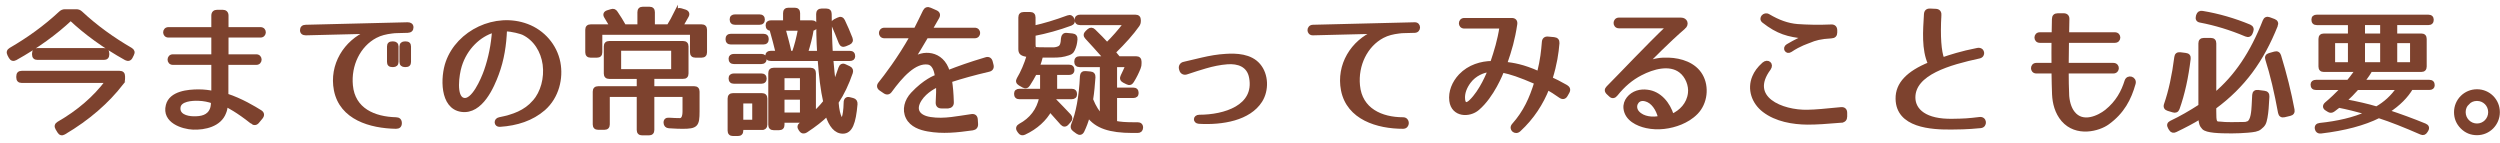 <svg width="297" height="17" viewBox="0 0 297 17" fill="none" xmlns="http://www.w3.org/2000/svg">
<path d="M9.612 1.512C11.452 3.224 13.424 4.627 15.546 5.862C15.792 6.01 15.857 6.209 15.727 6.456L15.563 6.786C15.431 7.05 15.202 7.098 14.955 6.968C12.376 5.535 10.19 3.937 8.397 2.255C6.606 3.935 4.42 5.533 1.838 6.968C1.592 7.1 1.378 7.05 1.231 6.786L1.066 6.474C0.934 6.209 1.001 6.012 1.248 5.864C3.382 4.625 5.339 3.224 7.179 1.512C7.344 1.364 7.508 1.297 7.722 1.297H9.069C9.283 1.297 9.448 1.362 9.612 1.512ZM14.477 9.899C12.769 12.09 10.516 14.085 7.608 15.797C7.361 15.945 7.147 15.88 7 15.633L6.771 15.253C6.624 15.006 6.689 14.791 6.935 14.644C9.318 13.276 11.24 11.614 12.72 9.652H2.578C2.282 9.652 2.135 9.504 2.135 9.207V9.06C2.135 8.763 2.282 8.615 2.578 8.615H14.214C14.51 8.615 14.657 8.763 14.657 9.06V9.339C14.657 9.569 14.607 9.719 14.475 9.899H14.477ZM12.341 6.916H4.45C4.154 6.916 4.007 6.768 4.007 6.471V6.357C4.007 6.06 4.154 5.912 4.45 5.912H12.341C12.637 5.912 12.784 6.06 12.784 6.357V6.471C12.784 6.768 12.637 6.916 12.341 6.916Z" fill="#7D422E" stroke="#7D422E" stroke-width="0.4" stroke-miterlimit="10"/>
<path d="M29.908 14.51C28.265 13.192 27.065 12.582 26.851 12.483C26.851 12.795 26.786 13.092 26.669 13.371C26.111 14.872 24.301 15.251 22.939 15.201C21.689 15.151 19.406 14.427 19.899 12.515C20.277 11 22.364 10.818 23.596 10.818C24.236 10.818 24.879 10.9 25.305 11V7.508H20.539C19.963 7.508 19.963 6.651 20.539 6.651H25.305V4.263H20.013C19.438 4.263 19.438 3.421 20.013 3.421H25.305V1.856C25.305 1.527 25.486 1.362 25.798 1.362H26.455C26.766 1.362 26.948 1.527 26.948 1.856V3.421H30.942C31.535 3.421 31.517 4.263 30.942 4.263H26.948V6.651H30.449C31.024 6.651 31.024 7.508 30.449 7.508H26.933V11.314C28.659 11.874 30.202 12.814 30.942 13.274C31.221 13.456 31.238 13.703 31.024 13.966L30.613 14.46C30.416 14.707 30.17 14.724 29.906 14.51H29.908ZM21.248 12.73C21.116 13.686 22.119 13.998 22.974 14.015C23.895 14.033 24.814 13.883 25.16 12.895C25.242 12.63 25.259 12.351 25.274 12.088C24.799 11.924 24.206 11.791 23.581 11.776C22.809 11.743 21.363 11.841 21.248 12.732V12.73Z" fill="#7D422E" stroke="#7D422E" stroke-width="0.4" stroke-miterlimit="10"/>
<path d="M46.539 3.783C45.865 3.866 45.207 4.013 44.617 4.328C42.628 5.381 41.495 7.722 41.724 10.144C41.987 13.044 44.468 14.065 47.048 14.13C47.359 14.13 47.541 14.295 47.541 14.624C47.541 14.954 47.376 15.101 47.048 15.101C44.007 15.052 40.524 14.048 39.866 10.703C39.291 7.737 41.002 4.952 43.696 3.816L36.333 3.998C36.022 3.998 35.84 3.866 35.84 3.586C35.84 3.307 36.004 3.142 36.333 3.142L48.429 2.845C48.741 2.845 48.922 2.977 48.922 3.257C48.922 3.536 48.758 3.686 48.429 3.701L47.197 3.734C46.983 3.734 46.769 3.751 46.539 3.783ZM46.704 7.77H46.604C46.308 7.77 46.176 7.638 46.176 7.358V5.529C46.176 5.249 46.308 5.117 46.604 5.117H46.704C46.983 5.117 47.147 5.249 47.147 5.529V7.358C47.147 7.638 46.983 7.77 46.704 7.77ZM48.2 7.77H48.101C47.822 7.77 47.657 7.638 47.657 7.358V5.529C47.657 5.249 47.822 5.117 48.101 5.117H48.2C48.496 5.117 48.628 5.249 48.628 5.529V7.358C48.628 7.638 48.496 7.77 48.2 7.77Z" fill="#7D422E" stroke="#7D422E" stroke-width="0.4" stroke-miterlimit="10"/>
<path d="M63.452 12.088C64.42 10.985 64.881 9.287 64.667 7.655C64.453 6.073 63.566 4.625 62.135 3.948C61.97 3.866 60.77 3.504 60.031 3.536C59.966 5.299 59.702 7.079 59.062 8.791C58.536 10.209 57.189 13.437 54.821 13.092C52.421 12.745 52.521 9.138 53.145 7.391C54.428 3.766 58.865 1.624 62.628 3.04C64.518 3.749 65.979 5.396 66.375 7.423C66.736 9.285 66.228 11.509 64.6 12.942C63.186 14.161 61.412 14.737 59.373 14.87C58.863 14.902 58.815 14.228 59.324 14.128C60.999 13.799 62.396 13.287 63.449 12.086L63.452 12.088ZM55.07 11.824C56.171 12.088 57.306 9.517 57.7 8.397C58.225 6.896 58.539 5.299 58.653 3.669C56.96 4.163 55.317 5.678 54.659 7.837C54.348 8.826 53.952 11.562 55.07 11.824Z" fill="#7D422E" stroke="#7D422E" stroke-width="0.4" stroke-miterlimit="10"/>
<path d="M80.329 1.429C80.461 1.165 80.64 1.1 80.904 1.182L81.38 1.329C81.676 1.429 81.773 1.644 81.626 1.906C81.462 2.218 81.233 2.615 80.952 3.092H83.352C83.648 3.092 83.795 3.239 83.795 3.536V6.205C83.795 6.502 83.648 6.649 83.352 6.649H82.612C82.316 6.649 82.169 6.502 82.169 6.205V3.933H71.355V6.207C71.355 6.504 71.208 6.651 70.912 6.651H70.172C69.876 6.651 69.729 6.504 69.729 6.207V3.538C69.729 3.241 69.876 3.094 70.172 3.094H72.62C72.374 2.665 72.159 2.303 71.963 1.991C71.798 1.726 71.88 1.512 72.192 1.414L72.62 1.282C72.867 1.199 73.048 1.264 73.195 1.496C73.541 2.008 73.885 2.55 74.181 3.094H75.924V1.444C75.924 1.147 76.071 1 76.367 1H77.157C77.453 1 77.6 1.147 77.6 1.444V3.092H79.408C79.687 2.63 80.015 2.071 80.329 1.427V1.429ZM81.151 9.173H77.535V10.441H82.465C82.762 10.441 82.909 10.588 82.909 10.885V13.242C82.909 14.889 82.727 15.104 81.069 15.104C80.772 15.104 80.182 15.086 79.475 15.039C79.196 15.021 79.047 14.857 79.031 14.594C79.014 14.297 79.179 14.15 79.492 14.182C79.968 14.215 80.428 14.232 80.757 14.232C81.107 14.232 81.283 13.892 81.283 13.211V11.316H77.535V15.435C77.535 15.732 77.388 15.88 77.092 15.88H76.287C75.991 15.88 75.844 15.732 75.844 15.435V11.316H72.244V14.776C72.244 15.073 72.097 15.221 71.8 15.221H71.061C70.765 15.221 70.618 15.073 70.618 14.776V10.887C70.618 10.59 70.765 10.443 71.061 10.443H75.844V9.175H72.376C72.079 9.175 71.932 9.027 71.932 8.73V5.518C71.932 5.221 72.079 5.073 72.376 5.073H81.153C81.449 5.073 81.596 5.221 81.596 5.518V8.73C81.596 9.027 81.449 9.175 81.153 9.175L81.151 9.173ZM79.935 5.828H73.591V8.414H79.935V5.828Z" fill="#7D422E" stroke="#7D422E" stroke-width="0.4" stroke-miterlimit="10"/>
<path d="M91.126 4.642C91.126 4.939 90.979 5.086 90.683 5.086H86.836C86.539 5.086 86.392 4.939 86.392 4.642C86.392 4.362 86.539 4.213 86.836 4.213H90.683C90.979 4.213 91.126 4.36 91.126 4.642ZM90.518 15.236H88.103V15.515C88.103 15.812 87.956 15.96 87.66 15.96H87.084C86.788 15.96 86.641 15.812 86.641 15.515V11.709C86.641 11.412 86.788 11.264 87.084 11.264H90.518C90.814 11.264 90.962 11.412 90.962 11.709V14.789C90.962 15.086 90.814 15.234 90.518 15.234V15.236ZM90.879 6.998C90.879 7.261 90.732 7.41 90.436 7.41H87.199C86.903 7.41 86.756 7.263 86.756 6.966C86.756 6.736 86.903 6.604 87.199 6.604H90.436C90.732 6.604 90.879 6.736 90.879 6.998ZM90.879 9.337C90.879 9.602 90.732 9.749 90.436 9.749H87.199C86.903 9.749 86.756 9.602 86.756 9.305C86.756 9.058 86.903 8.925 87.199 8.925H90.436C90.732 8.925 90.879 9.073 90.879 9.337ZM90.665 2.318C90.665 2.598 90.518 2.747 90.222 2.747H87.329C87.032 2.747 86.885 2.6 86.885 2.303C86.885 2.038 87.032 1.908 87.329 1.908H90.222C90.518 1.908 90.665 2.056 90.665 2.32V2.318ZM89.565 12.088H88.103V14.427H89.565V12.088ZM96.895 3.059C96.895 3.324 96.748 3.454 96.452 3.454H96.484C96.32 4.41 96.091 5.299 95.794 6.24H97.274C97.191 4.971 97.159 3.454 97.159 1.659C97.159 1.379 97.306 1.215 97.602 1.215H98.16C98.456 1.215 98.603 1.362 98.603 1.659C98.621 3.289 98.653 4.822 98.735 6.24H100.954C101.25 6.24 101.397 6.387 101.397 6.684C101.397 6.914 101.25 7.046 100.954 7.046H98.8C98.882 8.052 98.982 9.04 99.097 9.979C99.311 9.467 99.557 8.843 99.804 8.084C99.903 7.787 100.115 7.69 100.379 7.82L100.872 8.05C101.118 8.165 101.2 8.362 101.118 8.626C100.658 9.962 100.115 11.115 99.425 12.153C99.572 14.048 100.033 14.245 100.033 14.245C100.033 14.245 100.379 14.113 100.426 12.186C100.426 11.824 100.608 11.659 100.919 11.741L101.313 11.841C101.577 11.906 101.691 12.088 101.674 12.368C101.477 14.625 101.082 15.68 100.13 15.68C99.276 15.68 98.668 14.939 98.24 13.621C97.632 14.23 96.811 14.874 95.758 15.565C95.528 15.713 95.297 15.698 95.133 15.466L95.051 15.351C94.886 15.121 94.904 14.906 95.15 14.724C95.265 14.642 95.429 14.527 95.611 14.377H92.999V14.822C92.999 15.119 92.852 15.266 92.555 15.266H91.915C91.619 15.266 91.472 15.119 91.472 14.822V8.694C91.472 8.397 91.619 8.249 91.915 8.249H96.287C96.584 8.249 96.731 8.397 96.731 8.694V13.454C97.092 13.092 97.47 12.745 97.996 12.086C97.684 10.703 97.486 9.103 97.338 7.044H91.569C91.273 7.044 91.126 6.896 91.126 6.599C91.126 6.37 91.273 6.237 91.569 6.237H92.341C92.144 5.381 91.881 4.458 91.602 3.452C91.305 3.452 91.158 3.304 91.158 3.007C91.158 2.743 91.305 2.613 91.602 2.613H93.228V1.559C93.228 1.262 93.375 1.115 93.671 1.115H94.411C94.707 1.115 94.854 1.262 94.854 1.559V2.615H96.448C96.744 2.615 96.891 2.762 96.891 3.059H96.895ZM95.234 9.09H92.999V10.902H95.234V9.09ZM95.234 11.644H92.999V13.571H95.234V11.644ZM93.838 6.24H94.281C94.56 5.466 94.806 4.51 95.003 3.454H93.13C93.409 4.475 93.656 5.366 93.838 6.24ZM100.182 2.465C100.511 3.157 100.822 3.866 101.086 4.557C101.185 4.822 101.103 5.019 100.839 5.134L100.411 5.316C100.147 5.431 99.951 5.349 99.836 5.069C99.507 4.213 99.211 3.521 98.997 3.027C98.882 2.762 98.947 2.583 99.211 2.45L99.59 2.268C99.853 2.136 100.05 2.203 100.182 2.465Z" fill="#7D422E" stroke="#7D422E" stroke-width="0.4" stroke-miterlimit="10"/>
<path d="M117.453 8.331C115.628 8.761 114.331 9.123 112.901 9.584C113.016 10.309 113.083 11.067 113.115 12.138C113.133 12.468 112.951 12.65 112.64 12.682H111.835C111.506 12.682 111.342 12.5 111.359 12.155C111.409 11.249 111.424 10.655 111.409 10.129C111.195 10.228 109.98 10.787 109.322 11.809C108.501 13.062 109.126 13.885 110.523 14.1C111.362 14.232 112.198 14.2 113.037 14.1C113.76 14.018 114.484 13.885 115.42 13.753C115.766 13.703 115.946 13.868 115.963 14.215L115.996 14.742C116.013 15.056 115.849 15.236 115.552 15.286C113.68 15.55 111.969 15.73 110.244 15.418C109.372 15.271 108.272 14.906 107.811 13.968C107.335 13.029 107.647 11.941 108.386 11.15C109.848 9.584 111.098 9.123 111.262 9.073C111.163 8.232 110.851 7.573 110.276 7.475C108.665 7.228 107.054 9.058 105.789 10.787C105.607 11.052 105.361 11.1 105.099 10.92L104.639 10.608C104.36 10.425 104.31 10.178 104.524 9.916C105.199 9.075 106.792 7 108.289 4.347H105.067C104.459 4.347 104.474 3.491 105.067 3.491H108.765C109.126 2.799 109.569 1.876 109.833 1.332C109.98 1.052 110.194 0.97 110.49 1.102L111.165 1.399C111.476 1.531 111.558 1.761 111.394 2.058C111.197 2.387 110.918 2.882 110.572 3.491H115.799C116.391 3.491 116.391 4.347 115.799 4.347H110.079C109.604 5.171 109.028 6.109 108.419 7.098C109.537 6.092 111.935 6.127 112.642 8.531C113.907 8.037 115.139 7.592 117.129 6.998C117.44 6.899 117.654 7.031 117.736 7.345L117.836 7.74C117.918 8.052 117.771 8.266 117.457 8.334L117.453 8.331Z" fill="#7D422E" stroke="#7D422E" stroke-width="0.4" stroke-miterlimit="10"/>
<path d="M126.87 2.021C127.134 1.921 127.331 2.021 127.446 2.283V2.301C127.56 2.565 127.463 2.762 127.199 2.86C125.77 3.387 124.291 3.799 122.827 4.078V5.297C122.827 5.609 122.926 5.773 122.876 5.773C123.041 5.806 123.469 5.823 124.291 5.823H125.177C125.359 5.823 125.653 5.758 125.835 5.659C126.131 5.511 126.213 5.099 126.228 4.72C126.228 4.687 126.245 4.62 126.245 4.538C126.278 4.241 126.442 4.076 126.721 4.109L127.396 4.174C127.692 4.206 127.824 4.371 127.807 4.668C127.757 5.195 127.692 5.459 127.51 5.871C127.363 6.201 127.199 6.333 126.475 6.513C125.882 6.66 125.406 6.645 124.256 6.645H123.713C123.614 7.057 123.499 7.436 123.335 7.881H127C127.296 7.881 127.443 8.028 127.443 8.325C127.443 8.572 127.296 8.704 127 8.704H125.389V10.746H127.311C127.608 10.746 127.755 10.894 127.755 11.191C127.755 11.455 127.608 11.585 127.311 11.585H125.29V11.898C125.979 12.589 126.572 13.233 127.048 13.727C127.244 13.942 127.244 14.156 127.065 14.354L126.786 14.668C126.589 14.898 126.358 14.898 126.161 14.685C125.586 14.059 125.093 13.482 124.747 13.103C124.172 14.156 123.121 15.162 121.689 15.821C121.443 15.936 121.246 15.871 121.097 15.639L120.997 15.492C120.833 15.245 120.915 15.03 121.179 14.883C122.476 14.191 123.348 13.088 123.661 11.588H121.114C120.818 11.588 120.671 11.44 120.671 11.143C120.671 10.879 120.818 10.748 121.114 10.748H123.761V8.706H122.972C122.742 9.136 122.496 9.58 122.182 10.057C122.035 10.304 121.821 10.354 121.575 10.222L121.146 9.975C120.9 9.827 120.835 9.628 120.982 9.381C121.443 8.607 121.854 7.668 122.182 6.58C121.328 6.48 121.179 6.283 121.179 5.821V2.071C121.179 1.774 121.326 1.627 121.622 1.627H122.379C122.675 1.627 122.822 1.774 122.822 2.071V3.241C124.022 2.979 125.352 2.582 126.866 2.023L126.87 2.021ZM135.17 3.01C134.495 3.966 133.559 5.019 132.343 6.207L132.901 6.883H134.973C135.269 6.883 135.416 7.031 135.416 7.328V7.525C135.416 7.722 135.399 7.872 135.317 8.069C135.12 8.563 134.873 9.09 134.512 9.667C134.365 9.914 134.151 9.964 133.905 9.832L133.511 9.634C133.247 9.502 133.2 9.287 133.329 9.025C133.494 8.696 133.691 8.266 133.905 7.772H132.508V10.605H134.627C134.923 10.605 135.07 10.753 135.07 11.05C135.07 11.314 134.923 11.444 134.627 11.444H132.508V14.557C133.066 14.672 133.723 14.722 134.562 14.722H135.154C135.451 14.722 135.615 14.887 135.598 15.184C135.58 15.448 135.433 15.596 135.154 15.596H134.547C131.818 15.596 130.242 15.052 129.288 13.766C129.106 14.425 128.894 15.002 128.613 15.578C128.466 15.858 128.235 15.89 127.988 15.711L127.61 15.431C127.381 15.266 127.346 15.069 127.446 14.822C128.003 13.486 128.382 11.527 128.496 9.056C128.514 8.759 128.678 8.611 128.972 8.644L129.53 8.693C129.809 8.711 129.958 8.876 129.941 9.17C129.876 10.044 129.809 10.918 129.662 11.824C130.023 12.73 130.451 13.372 130.862 13.768V7.772H128.265C127.969 7.772 127.822 7.625 127.822 7.328C127.822 7.031 127.969 6.883 128.265 6.883H131.273C130.352 5.845 129.63 5.039 129.087 4.462C128.89 4.265 128.89 4.033 129.104 3.835L129.333 3.621C129.53 3.439 129.761 3.439 129.958 3.638C130.583 4.232 131.091 4.774 131.519 5.236C132.276 4.494 132.999 3.671 133.673 2.782H128.315C128.019 2.782 127.872 2.635 127.872 2.338C127.872 2.073 128.019 1.943 128.315 1.943H134.888C135.185 1.943 135.332 2.09 135.332 2.387V2.47C135.332 2.684 135.299 2.832 135.167 3.014L135.17 3.01Z" fill="#7D422E" stroke="#7D422E" stroke-width="0.4" stroke-miterlimit="10"/>
<path d="M140.658 7.54C141.529 7.343 142.087 7.193 142.827 7.029C143.763 6.814 144.684 6.649 145.603 6.599C146.853 6.517 148.561 6.567 149.547 7.735C150.516 8.871 150.566 10.718 149.762 11.986C148.397 14.128 145.225 14.672 142.431 14.508C141.888 14.475 141.906 13.831 142.481 13.831C145.471 13.831 149.236 12.678 148.594 9.218C148.33 7.735 147.082 7.341 145.8 7.438C144.929 7.503 144.074 7.685 143.22 7.933C142.513 8.147 141.841 8.344 140.984 8.641C140.673 8.756 140.377 8.609 140.295 8.295L140.262 8.18C140.18 7.883 140.344 7.603 140.656 7.538L140.658 7.54Z" fill="#7D422E" stroke="#7D422E" stroke-width="0.4" stroke-miterlimit="10"/>
<path d="M166.181 3.783C165.506 3.866 164.849 4.013 164.258 4.328C162.269 5.381 161.136 7.722 161.365 10.144C161.629 13.044 164.109 14.13 166.689 14.13C167.329 14.13 167.329 15.101 166.689 15.101C163.648 15.101 160.165 14.048 159.507 10.703C158.932 7.737 160.643 4.952 163.337 3.816L155.974 3.998C155.382 4.015 155.382 3.157 155.974 3.142L168.071 2.845C168.646 2.827 168.646 3.686 168.071 3.701L166.838 3.734C166.624 3.734 166.41 3.751 166.181 3.783Z" fill="#7D422E" stroke="#7D422E" stroke-width="0.4" stroke-miterlimit="10"/>
<path d="M185.359 11.447C184.784 11.035 184.241 10.705 183.863 10.491C183.173 12.238 182.087 13.968 180.476 15.45C180.016 15.88 179.391 15.318 179.786 14.857C181.183 13.291 181.89 11.676 182.466 9.814C180.526 8.973 179.475 8.628 178.489 8.431C178.389 8.678 177.321 11.414 175.563 12.912C174.56 13.786 172.605 13.736 172.376 11.973C172.244 10.902 172.687 9.814 173.476 8.975C174.545 7.855 175.991 7.46 177.241 7.443C177.702 6.075 178.095 4.807 178.342 3.192H173.954C173.362 3.192 173.379 2.335 173.954 2.335H179.609C179.938 2.335 180.102 2.533 180.052 2.862C179.789 4.642 179.412 5.943 178.852 7.542C179.739 7.657 180.906 7.807 182.796 8.663C183.19 7.081 183.289 6.027 183.372 5.006C183.389 4.677 183.586 4.512 183.897 4.544L184.604 4.609C184.933 4.642 185.08 4.807 185.065 5.121C184.965 6.307 184.786 7.577 184.243 9.339C184.654 9.522 185.294 9.834 186.068 10.278C186.347 10.443 186.414 10.673 186.25 10.954L186.053 11.301C185.889 11.598 185.642 11.648 185.363 11.449L185.359 11.447ZM173.855 11.809C173.92 12.485 174.298 12.435 174.709 12.038C175.974 10.835 176.828 8.661 176.945 8.364C176.255 8.414 175.202 8.826 174.545 9.715C174.101 10.309 173.773 11.05 173.855 11.806V11.809Z" fill="#7D422E" stroke="#7D422E" stroke-width="0.4" stroke-miterlimit="10"/>
<path d="M200.035 3.274C198.178 4.872 196.091 7.013 195.613 7.493C196.616 7.113 197.274 7.016 198.242 7.048C199.672 7.098 201.3 7.592 202.089 8.96C202.879 10.328 202.647 12.238 201.547 13.376C200.954 13.985 200.331 14.332 199.674 14.612C198.424 15.123 196.962 15.32 195.598 15.023C194.547 14.794 193.215 14.182 193.068 12.882C192.968 11.976 193.675 11.217 194.482 10.954C194.893 10.822 195.321 10.807 195.682 10.855C197.194 11.02 198.229 12.32 198.658 13.723C199.661 13.278 200.58 12.372 200.729 11.069C200.844 10.163 200.418 9.027 199.611 8.433C198.329 7.477 196.389 8.004 194.927 8.763C193.81 9.339 192.873 10.131 192.002 11.219C191.805 11.481 191.541 11.549 191.312 11.319L191.065 11.089C190.786 10.842 190.786 10.627 191.016 10.397C192.692 8.717 195.699 5.505 198.165 3.163H192.33C191.738 3.163 191.755 2.29 192.33 2.29H199.693C200.301 2.29 200.498 2.884 200.039 3.278L200.035 3.274ZM194.447 12.171C194.201 12.55 194.266 13.027 194.562 13.356C195.202 14.08 196.387 14.148 197.174 13.966C196.945 12.977 196.32 12.038 195.481 11.841C195.02 11.726 194.677 11.841 194.445 12.171H194.447Z" fill="#7D422E" stroke="#7D422E" stroke-width="0.4" stroke-miterlimit="10"/>
<path d="M218.77 14.377C216.98 14.525 215.862 14.607 214.726 14.607C212.984 14.59 211.011 14.26 209.55 13.142C208.285 12.171 207.742 10.588 208.367 9.121C208.581 8.609 208.925 8.115 209.517 7.588C210.01 7.159 210.568 7.62 210.175 8.165C207.578 11.657 211.703 13.304 214.726 13.239C215.745 13.222 216.83 13.107 218.72 12.927C219.049 12.895 219.246 13.059 219.246 13.404V13.848C219.246 14.161 219.082 14.343 218.77 14.375V14.377ZM217.57 4.36C216.273 4.425 215.598 4.625 214.99 4.887C214.679 5.019 213.84 5.249 212.707 6.008C212.263 6.305 211.902 5.711 212.361 5.431C213.347 4.837 214.136 4.508 214.383 4.393C212.443 4.195 211.21 3.866 209.502 2.53C209.059 2.184 209.602 1.575 210.077 1.854C211.277 2.563 212.361 2.958 213.528 3.057C214.696 3.14 216.076 3.172 217.555 3.107C217.884 3.09 218.065 3.272 218.065 3.601V3.866C218.065 4.178 217.901 4.343 217.572 4.36H217.57Z" fill="#7D422E" stroke="#7D422E" stroke-width="0.4" stroke-miterlimit="10"/>
<path d="M230.438 1.774C230.291 4.345 230.438 6.14 230.784 7.013C231.639 6.716 232.986 6.272 234.925 5.893C235.6 5.76 235.747 6.617 235.139 6.749C231.623 7.508 227.301 8.709 227.348 11.627C227.381 13.109 228.713 14.377 231.967 14.312C233.347 14.295 233.825 14.262 235.189 14.098C235.847 14.015 235.929 14.954 235.304 15.021C233.71 15.186 232.296 15.186 232.017 15.186C229.355 15.236 225.443 14.956 225.394 11.743C225.361 9.946 226.691 8.613 229.24 7.575C228.468 5.862 228.648 3.671 228.765 1.694C228.782 1.364 228.961 1.199 229.29 1.217L229.98 1.249C230.291 1.267 230.456 1.447 230.441 1.776L230.438 1.774Z" fill="#7D422E" stroke="#7D422E" stroke-width="0.4" stroke-miterlimit="10"/>
<path d="M245.608 11.15C245.64 12.006 245.854 12.83 246.298 13.391C247.415 14.841 249.355 13.903 250.227 13.209C251.541 12.155 252.199 10.902 252.594 9.634C252.791 9.008 253.68 9.287 253.516 9.914C253.005 11.743 252.184 13.324 250.41 14.609C249.325 15.401 246.68 16.11 245.069 14.262C244.297 13.356 244.033 12.236 243.984 11.215C243.951 10.473 243.934 9.517 243.919 8.529H241.914C241.339 8.529 241.339 7.672 241.914 7.672H243.919C243.902 6.716 243.919 5.76 243.919 4.889H242.325C241.75 4.889 241.75 4.033 242.325 4.033H243.936L243.969 2.27C243.969 1.941 244.133 1.776 244.462 1.776H245.169C245.48 1.776 245.662 1.958 245.644 2.27C245.627 2.682 245.627 3.309 245.612 4.033H251.249C251.842 4.033 251.842 4.889 251.249 4.889H245.595C245.577 5.763 245.562 6.719 245.562 7.672H251.068C251.675 7.672 251.66 8.529 251.068 8.529H245.562C245.562 9.5 245.58 10.406 245.612 11.147L245.608 11.15Z" fill="#7D422E" stroke="#7D422E" stroke-width="0.4" stroke-miterlimit="10"/>
<path d="M260.052 6.981C259.789 9.188 259.363 11.132 258.738 12.897C258.638 13.161 258.441 13.244 258.18 13.161L257.572 12.979C257.293 12.897 257.179 12.7 257.276 12.42C257.819 10.855 258.23 8.977 258.508 6.786C258.541 6.506 258.705 6.374 259.002 6.406L259.659 6.489C259.955 6.521 260.087 6.686 260.052 6.983V6.981ZM270.406 3.027C268.745 7.178 266.544 10.226 263.093 12.765V13.194C263.093 14.495 263.142 14.644 263.7 14.644H263.718C264.111 14.694 264.539 14.709 265.082 14.709C265.625 14.709 266.051 14.709 266.479 14.692C266.743 14.692 266.808 14.692 267.072 14.592C267.597 14.377 267.664 13.127 267.696 12.533L267.761 11.28C267.779 10.983 267.958 10.85 268.254 10.885L269.011 10.985C269.29 11.017 269.422 11.182 269.405 11.479C269.34 12.632 269.305 13.259 269.176 13.968C269.044 14.644 268.961 14.824 268.486 15.203C268.19 15.45 267.746 15.5 267.039 15.565C266.414 15.615 265.774 15.648 265.132 15.648C263.636 15.648 262.174 15.598 261.78 15.203C261.484 14.906 261.387 14.577 261.369 13.95C260.548 14.462 259.577 14.971 258.444 15.515C258.197 15.63 258 15.581 257.851 15.333L257.737 15.136C257.589 14.872 257.637 14.674 257.901 14.542C259.084 13.983 260.219 13.324 261.369 12.582V5.151C261.369 4.854 261.516 4.707 261.813 4.707H262.652C262.948 4.707 263.095 4.854 263.095 5.151V11.232C265.61 9.123 267.5 6.339 269.011 2.483C269.111 2.218 269.323 2.136 269.586 2.236L270.162 2.45C270.425 2.55 270.508 2.762 270.408 3.027H270.406ZM261.646 1.494C263.536 1.806 265.426 2.351 267.251 3.109C267.515 3.224 267.597 3.439 267.498 3.703L267.415 3.918C267.316 4.182 267.087 4.265 266.823 4.148C264.948 3.356 263.19 2.83 261.382 2.483C261.086 2.433 260.989 2.236 261.071 1.939L261.103 1.824C261.186 1.559 261.367 1.444 261.646 1.494ZM270.8 6.634C271.474 8.841 272 10.95 272.393 13.044C272.443 13.324 272.328 13.506 272.047 13.571L271.357 13.736C271.078 13.801 270.882 13.671 270.832 13.389C270.389 10.983 269.896 8.858 269.32 7.061C269.221 6.782 269.32 6.584 269.599 6.502L270.239 6.32C270.518 6.237 270.715 6.352 270.797 6.632L270.8 6.634Z" fill="#7D422E" stroke="#7D422E" stroke-width="0.4" stroke-miterlimit="10"/>
<path d="M288.929 2.351C288.929 2.63 288.782 2.78 288.486 2.78H284.591V4.18H287.649C287.945 4.18 288.092 4.328 288.092 4.625V7.902C288.092 8.199 287.945 8.347 287.649 8.347H281.633C281.486 8.626 281.19 9.088 280.712 9.682H288.601C288.897 9.682 289.044 9.829 289.044 10.126C289.044 10.356 288.897 10.488 288.601 10.488H286.464C285.906 11.427 285.002 12.383 283.67 13.239C285.117 13.718 286.611 14.26 288.092 14.87C288.371 14.984 288.453 15.199 288.289 15.463L288.207 15.596C288.06 15.843 287.861 15.908 287.614 15.793C285.692 14.952 284.031 14.293 282.602 13.833C280.859 14.707 278.526 15.333 275.715 15.663C275.436 15.695 275.254 15.563 275.204 15.301C275.14 15.021 275.287 14.839 275.583 14.807C277.769 14.577 279.609 14.148 281.238 13.424C279.923 13.062 278.788 12.782 277.851 12.6L277.226 13.077C277.012 13.242 276.815 13.242 276.601 13.094L276.372 12.947C276.108 12.782 276.108 12.535 276.355 12.32C276.947 11.826 277.587 11.217 278.295 10.491H275.14C274.843 10.491 274.696 10.343 274.696 10.046C274.696 9.816 274.843 9.684 275.14 9.684H278.969C279.134 9.487 279.48 9.058 279.988 8.349H276.076C275.78 8.349 275.633 8.201 275.633 7.904V4.627C275.633 4.33 275.78 4.182 276.076 4.182H279.134V2.782H275.239C274.943 2.782 274.796 2.635 274.796 2.338C274.796 2.073 274.943 1.943 275.239 1.943H288.486C288.782 1.943 288.929 2.09 288.929 2.355V2.351ZM279.134 4.922H277.211V7.59H279.134V4.922ZM278.576 11.973C280.005 12.236 281.287 12.533 282.34 12.847C283.344 12.27 284.198 11.512 284.888 10.491H280.04C279.564 11.035 279.086 11.512 278.578 11.973H278.576ZM282.963 2.78H280.762V4.18H282.963V2.78ZM282.963 4.922H280.762V7.59H282.963V4.922ZM286.514 4.922H284.591V7.59H286.514V4.922Z" fill="#7D422E" stroke="#7D422E" stroke-width="0.4" stroke-miterlimit="10"/>
<path d="M296.783 13.324C296.783 14.724 295.665 15.86 294.268 15.86C293.561 15.86 292.971 15.613 292.478 15.119C291.985 14.624 291.738 14.03 291.738 13.324C291.738 11.923 292.871 10.803 294.268 10.803C295.665 10.803 296.783 11.923 296.783 13.324ZM293.183 12.236C292.871 12.533 292.722 12.895 292.722 13.324C292.722 14.18 293.412 14.872 294.266 14.872C295.12 14.872 295.795 14.18 295.795 13.324C295.795 12.468 295.12 11.791 294.266 11.791C293.838 11.791 293.477 11.939 293.18 12.236H293.183Z" fill="#7D422E" stroke="#7D422E" stroke-width="0.4" stroke-miterlimit="10"/>
</svg>

